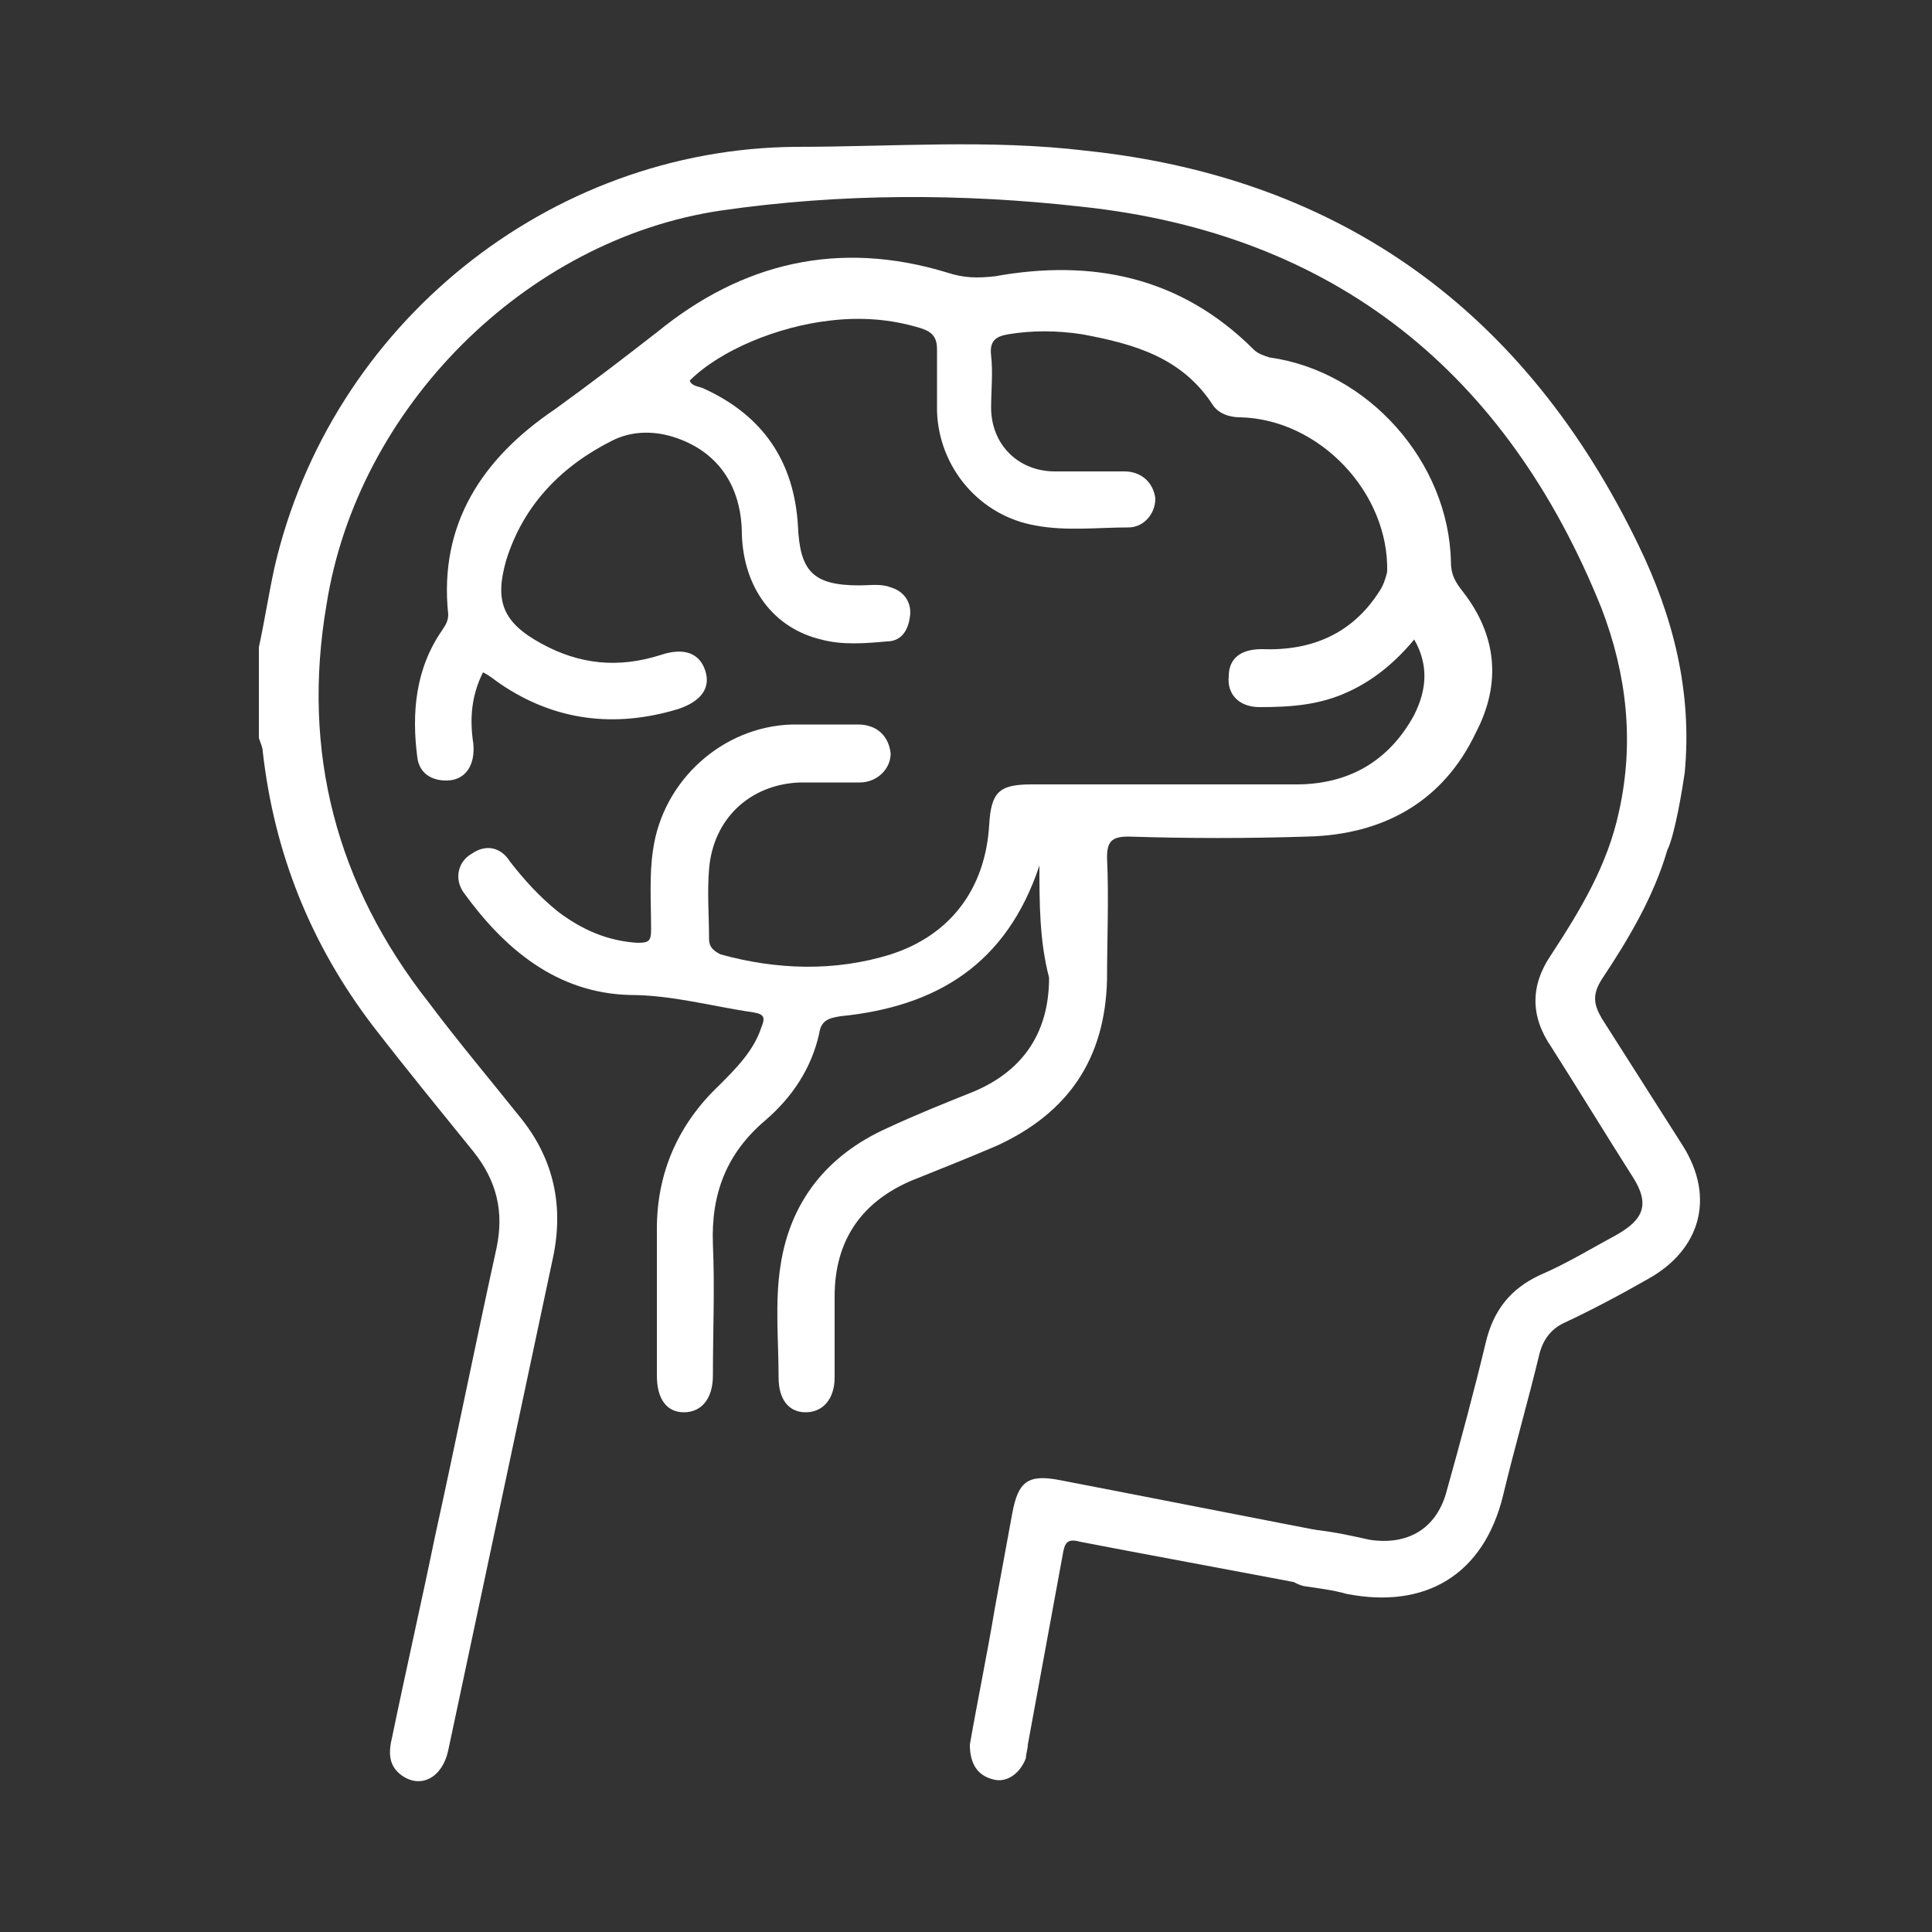 <?xml version="1.0" encoding="utf-8"?>
<!-- Generator: Adobe Illustrator 28.0.0, SVG Export Plug-In . SVG Version: 6.00 Build 0)  -->
<svg version="1.1" id="Capa_1" xmlns="http://www.w3.org/2000/svg" xmlns:xlink="http://www.w3.org/1999/xlink" x="0px" y="0px"
	 viewBox="0 0 100 100" style="enable-background:new 0 0 100 100;" xml:space="preserve">
<rect x="0" y="0" width="100" height="100" fill="#333333" stroke="none"/>
<style type="text/css">
	.st0{fill:#FFFFFF;}
</style>
<g id="Qv0Vv2.tif">
	<g>
		<path class="st0" d="M86.3,44c-0.7,2.4-2,4.6-3.4,6.7c-0.5,0.8-0.4,1.3,0,2c1.4,2.2,2.8,4.4,4.2,6.6c1.7,2.7,0.9,5.4-1.8,6.9
			c-1.4,0.8-2.9,1.6-4.4,2.3c-0.6,0.3-1,0.8-1.2,1.5c-0.6,2.5-1.3,4.9-1.9,7.4c-1,4.1-4,5.9-8.1,5.1c-0.7-0.2-1.5-0.3-2.2-0.4
			c-0.9-0.2-1.3-1-1.1-1.8c0.2-0.8,0.9-1.2,1.8-1.1s1.8,0.3,2.7,0.5c2,0.3,3.5-0.6,4-2.6c0.7-2.5,1.4-5.1,2-7.6
			c0.4-1.7,1.3-2.8,2.8-3.5c1.4-0.6,2.7-1.4,4-2.1c1.4-0.8,1.7-1.6,0.8-3c-1.4-2.2-2.8-4.5-4.2-6.7c-1.1-1.6-1.1-3.2,0-4.8
			c1.5-2.3,2.9-4.6,3.5-7.4c0.8-3.6,0.4-7.1-0.9-10.5C78,19.3,69.1,12.1,56,10.7C49.8,10,43.5,10,37.3,10.9
			c-10.1,1.5-18.8,10.2-20.4,20.4c-1.3,7.6,0.5,14.5,5.3,20.6c1.5,2,3.1,3.9,4.7,5.9c1.8,2.2,2.3,4.7,1.7,7.4
			c-1.8,8.5-3.6,16.9-5.4,25.4c-0.3,1.4-1.4,2-2.4,1.3c-0.7-0.5-0.7-1.2-0.5-2c0.7-3.4,1.5-6.9,2.2-10.3c1.1-5,2.1-10,3.2-15
			c0.4-1.9,0-3.5-1.2-5c-1.7-2.1-3.5-4.3-5.2-6.5c-3.2-4.2-5.1-8.9-5.7-14.2c0-0.2-0.1-0.4-0.2-0.7c0-1.6,0-3.2,0-4.7
			c0.3-1.4,0.5-2.7,0.8-4.1c2.9-12.6,14.2-21.7,27-21.8c5,0,10-0.4,15,0.2C69.5,9.2,79,16.2,84.8,28.2c1.8,3.7,2.8,7.6,2.4,11.8
			C87.1,40.7,86.7,43.2,86.3,44z"/>
		<path class="st0" d="M53.8,44.8c-1.7,5.1-5.3,7.3-10.3,7.8c-0.6,0.1-1,0.2-1.1,0.9C42,55.3,41,56.8,39.6,58
			c-2,1.7-2.8,3.8-2.7,6.4c0.1,2.3,0,4.5,0,6.8c0,1.2-0.6,1.9-1.5,1.9S34,72.4,34,71.2c0-2.5,0-5.1,0-7.6c0-2.9,1.1-5.4,3.2-7.4
			c0.9-0.9,1.8-1.8,2.2-3c0.2-0.5,0.2-0.7-0.4-0.8c-2.1-0.3-4.2-0.9-6.4-0.9c-3.8-0.1-6.5-2.4-8.6-5.3c-0.5-0.7-0.3-1.6,0.4-2
			c0.7-0.5,1.5-0.4,2,0.4c0.7,0.9,1.5,1.8,2.5,2.6c1.2,0.9,2.5,1.5,4.1,1.6c0.6,0,0.7-0.1,0.7-0.7c0-1.4-0.1-2.8,0.1-4.1
			c0.5-3.6,3.6-6.4,7.2-6.5c1.1,0,2.2,0,3.4,0c1,0,1.6,0.6,1.7,1.5c0,0.8-0.7,1.5-1.6,1.5c-1,0-2,0-3.1,0c-2.6,0.1-4.5,1.9-4.7,4.5
			c-0.1,1.2,0,2.4,0,3.6c0,0.4,0.2,0.6,0.6,0.8c2.9,0.8,5.9,0.9,8.8,0c3.1-1,4.9-3.4,5.1-6.7c0.1-1.7,0.5-2.1,2.2-2.1
			c4.6,0,9.2,0,13.7,0c2.7,0,4.8-1.2,6.1-3.6c0.6-1.2,0.8-2.5,0-3.9c-1,1.2-2.1,2.1-3.4,2.7c-1.5,0.7-3,0.8-4.6,0.8
			c-1.1,0-1.7-0.7-1.6-1.6c0-0.9,0.6-1.4,1.7-1.4c2.6,0.1,4.7-0.8,6.1-3c0.2-0.3,0.3-0.6,0.4-1c0.1-4.1-3.5-7.9-7.6-8
			c-0.6,0-1.1-0.2-1.4-0.6c-1.6-2.5-4.1-3.2-6.8-3.7c-1.3-0.2-2.6-0.2-3.8,0c-0.6,0.1-1,0.3-0.9,1.1c0.1,0.9,0,1.8,0,2.7
			c0,1.9,1.4,3.3,3.3,3.3c1.2,0,2.4,0,3.6,0c0.9,0,1.5,0.6,1.6,1.4c0,0.8-0.6,1.5-1.4,1.5c-1.6,0-3.2,0.2-4.8-0.1
			c-2.9-0.5-5-3-5.1-5.9c0-1.1,0-2.1,0-3.2c0-0.6-0.2-0.9-0.8-1.1c-1.6-0.5-3.2-0.6-4.8-0.4c-2.6,0.3-5.6,1.5-7.2,3.1
			c0.1,0.3,0.5,0.3,0.7,0.4c3.1,1.4,4.7,3.8,4.9,7.1c0.1,2.4,0.8,3.1,3.2,3.1c0.5,0,1.1-0.1,1.6,0.1c0.7,0.2,1.1,0.8,1,1.5
			c-0.1,0.8-0.5,1.3-1.2,1.3c-1.1,0.1-2.3,0.2-3.4-0.1c-2.5-0.6-4-2.7-4.1-5.4c0-2.6-1.3-4.4-3.6-5.1c-1-0.3-2.1-0.3-3.1,0.2
			c-2.6,1.3-4.6,3.3-5.5,6.2c-0.6,2.1-0.2,3.2,1.8,4.3s4,1.3,6.2,0.6c1.2-0.4,2-0.1,2.3,0.8c0.3,0.9-0.2,1.6-1.4,2
			c-3.3,1-6.4,0.6-9.2-1.3c-0.3-0.2-0.5-0.4-0.9-0.6c-0.6,1.2-0.7,2.4-0.5,3.7c0.1,1.1-0.4,1.9-1.4,1.9c-0.8,0-1.4-0.4-1.5-1.2
			c-0.3-2.3-0.1-4.6,1.3-6.6c0.2-0.3,0.3-0.5,0.3-0.8c-0.5-4.7,1.8-8.1,5.5-10.6c1.8-1.3,3.5-2.6,5.3-4c4.4-3.6,9.4-4.8,15-3.1
			c0.9,0.3,1.6,0.3,2.5,0.2c5-0.9,9.6,0,13.4,3.8c0.2,0.2,0.5,0.3,0.8,0.4c5.1,0.7,9.3,5.4,9.4,10.6c0,0.6,0.2,1,0.6,1.5
			c1.8,2.3,2,4.8,0.7,7.3c-1.7,3.6-4.8,5.3-8.7,5.4c-3.1,0.1-6.2,0.1-9.3,0c-0.9,0-1.1,0.3-1.1,1.1c0.1,2.1,0,4.2,0,6.3
			c-0.1,4.1-2,6.9-5.7,8.6c-1.4,0.6-2.9,1.2-4.4,1.8c-2.6,1.1-4,3.1-4,6c0,1.4,0,2.8,0,4.2c0,1.1-0.6,1.8-1.5,1.8s-1.4-0.7-1.4-1.8
			c0-1.9-0.2-3.9,0.1-5.8c0.5-3.3,2.4-5.7,5.5-7.1c1.5-0.7,3-1.3,4.5-1.9c2.6-1.1,3.9-3.1,3.9-5.9C53.8,48.7,53.8,46.7,53.8,44.8z"
			/>
		<path class="st0" d="M50.2,90.3c0.4-2.3,0.9-4.7,1.3-7.1c0.3-1.6,0.6-3.3,0.9-4.9c0.3-1.6,0.8-2,2.4-1.7
			c2.1,0.4,12.3,2.4,14.4,2.8c1.1,0.2,1.6,0.9,1.4,1.8s-0.9,1.2-2,1c-1.5-0.3-11.2-2.1-12.7-2.4c-0.7-0.2-0.8,0.1-0.9,0.7
			c-0.6,3.3-1.2,6.5-1.8,9.8c0,0.2-0.1,0.5-0.1,0.7c-0.3,0.8-1,1.3-1.7,1.1C50.6,91.9,50.2,91.3,50.2,90.3z"/>
	</g>
</g>
</svg>

